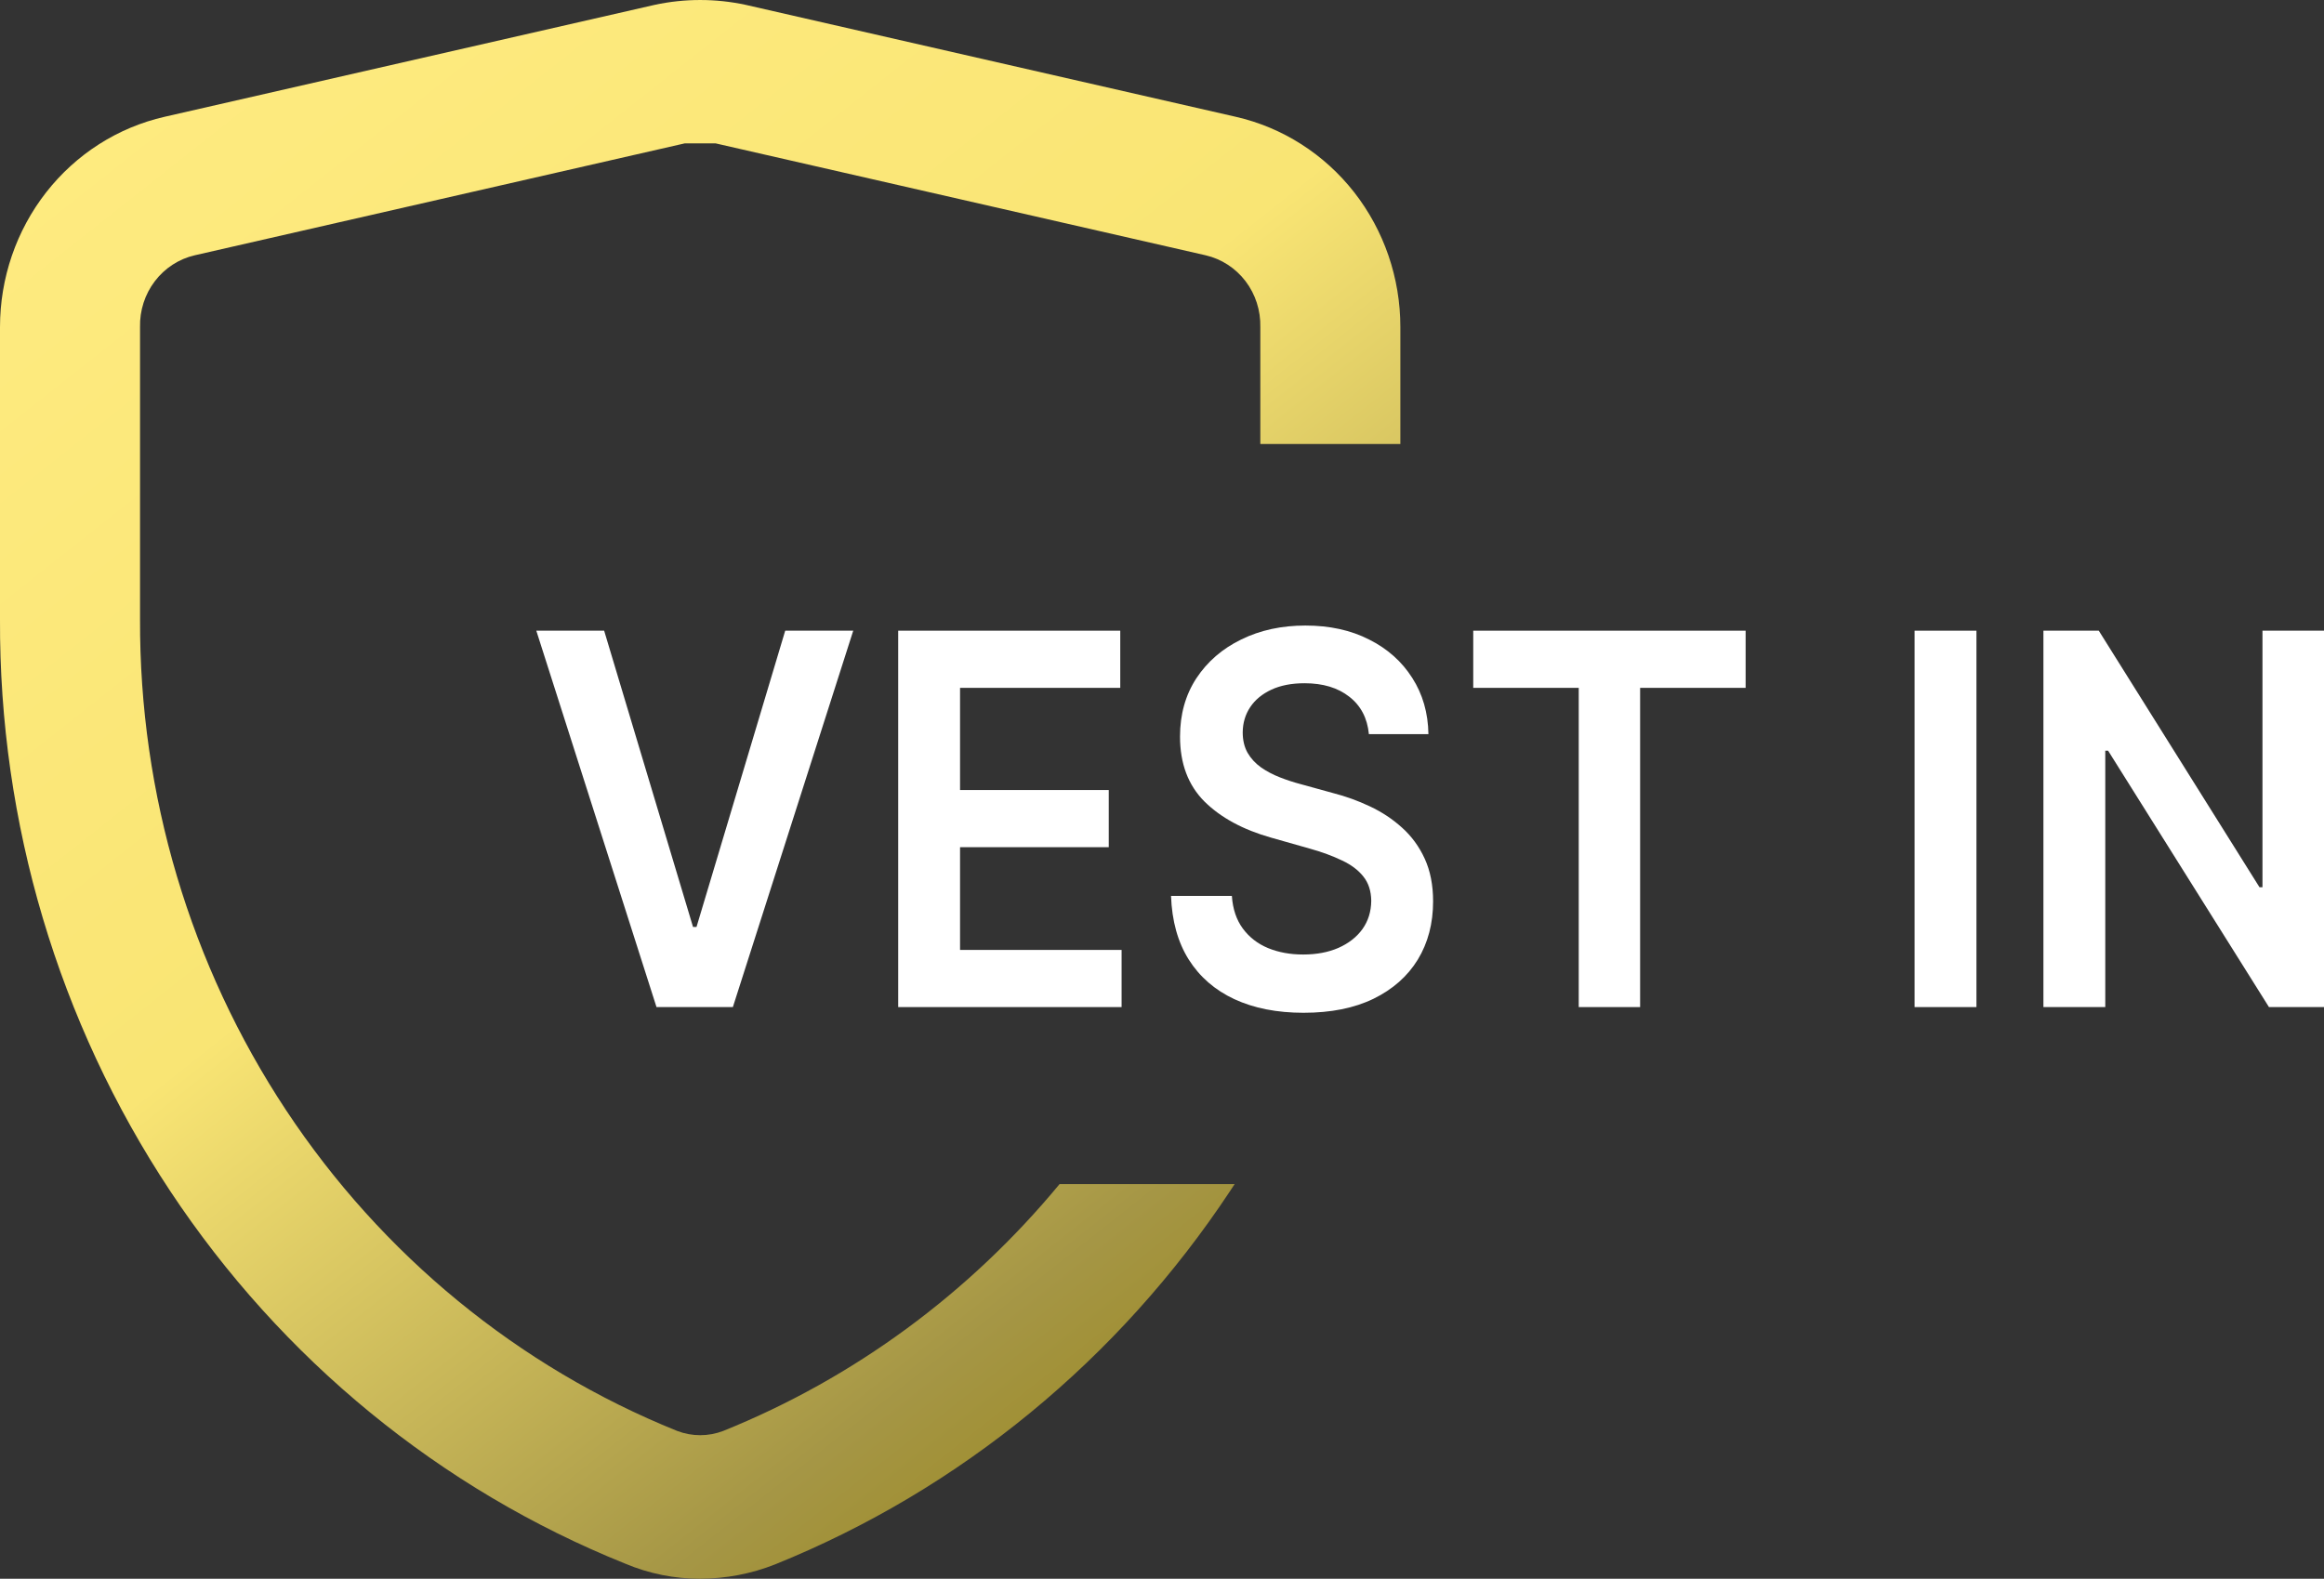 <svg width="78" height="53" viewBox="0 0 78 53" fill="none" xmlns="http://www.w3.org/2000/svg">
<rect x="0" y="0" width="78" height="53" fill="#333333" stroke="none"/>
<path d="M20.986 52.494C21.783 52.83 22.638 53.002 23.5 53C24.36 52.998 25.212 52.835 26.015 52.518C32.222 50.01 37.546 45.639 41.29 39.977C41.34 39.902 41.39 39.826 41.439 39.75H35.563C32.536 43.414 28.663 46.267 24.276 48.037C23.776 48.229 23.225 48.229 22.725 48.037C17.392 45.886 12.818 42.133 9.601 37.27C6.385 32.408 4.677 26.662 4.7 20.787V10.981C4.687 10.424 4.862 9.879 5.197 9.44C5.531 9.001 6.003 8.694 6.533 8.571L22.983 4.813H24.017L40.467 8.571C40.997 8.694 41.469 9.001 41.804 9.44C42.138 9.879 42.313 10.424 42.3 10.981V14.906H47V10.981C47.001 9.335 46.454 7.739 45.45 6.455C44.446 5.172 43.044 4.278 41.477 3.921L25.028 0.163C24.02 -0.054 22.98 -0.054 21.973 0.163L5.523 3.921C3.956 4.278 2.555 5.172 1.551 6.455C0.547 7.739 -0 9.335 0 10.981V20.787C-0.029 27.625 1.959 34.313 5.704 39.972C9.45 45.631 14.777 49.996 20.986 52.494Z" fill="url(#paint0_linear_181_398)"/>
<path d="M20.277 21.173L23.26 31.119H23.377L26.354 21.173H28.637L24.597 33.809H22.034L18 21.173H20.277Z" fill="white"/>
<path d="M30.146 33.809V21.173H37.599V23.092H32.222V26.522H37.213V28.441H32.222V31.89H37.644V33.809H30.146Z" fill="white"/>
<path d="M45.944 24.646C45.892 24.108 45.672 23.688 45.284 23.388C44.9 23.087 44.4 22.937 43.785 22.937C43.352 22.937 42.981 23.009 42.671 23.153C42.362 23.297 42.125 23.493 41.961 23.739C41.796 23.986 41.712 24.268 41.709 24.585C41.709 24.848 41.763 25.076 41.871 25.27C41.983 25.463 42.134 25.627 42.324 25.763C42.514 25.895 42.725 26.006 42.956 26.096C43.188 26.187 43.421 26.263 43.656 26.325L44.73 26.621C45.163 26.732 45.579 26.882 45.978 27.071C46.381 27.26 46.741 27.499 47.058 27.787C47.379 28.075 47.632 28.422 47.819 28.83C48.005 29.237 48.099 29.714 48.099 30.261C48.099 31.001 47.927 31.653 47.584 32.217C47.241 32.776 46.745 33.214 46.096 33.531C45.45 33.844 44.669 34 43.751 34C42.859 34 42.086 33.848 41.429 33.543C40.776 33.239 40.265 32.795 39.896 32.211C39.53 31.627 39.333 30.915 39.303 30.076H41.345C41.375 30.516 41.498 30.882 41.714 31.174C41.931 31.466 42.212 31.684 42.559 31.828C42.91 31.972 43.302 32.044 43.734 32.044C44.186 32.044 44.581 31.97 44.92 31.822C45.264 31.67 45.532 31.46 45.726 31.193C45.92 30.921 46.019 30.605 46.023 30.242C46.019 29.913 45.931 29.642 45.76 29.428C45.588 29.21 45.348 29.029 45.038 28.885C44.732 28.737 44.374 28.605 43.964 28.49L42.66 28.12C41.716 27.853 40.97 27.448 40.422 26.905C39.877 26.358 39.605 25.631 39.605 24.727C39.605 23.982 39.788 23.33 40.153 22.771C40.523 22.211 41.024 21.777 41.658 21.469C42.292 21.156 43.011 21 43.813 21C44.626 21 45.338 21.156 45.95 21.469C46.566 21.777 47.049 22.207 47.399 22.758C47.75 23.305 47.931 23.935 47.942 24.646H45.944Z" fill="white"/>
<path d="M49.446 23.092V21.173H58.588V23.092H55.047V33.809H52.987V23.092H49.446Z" fill="white"/>
<path d="M66.335 21.173V33.809H64.259V21.173H66.335Z" fill="white"/>
<path d="M78 21.173V33.809H76.153L70.754 25.202H70.659V33.809H68.583V21.173H70.441L75.835 29.786H75.935V21.173H78Z" fill="white"/>
<defs>
<linearGradient id="paint0_linear_181_398" x1="0" y1="0" x2="43.855" y2="55.486" gradientUnits="userSpaceOnUse">
<stop stop-color="#FFEC82"/>
<stop offset="0.45" stop-color="#F9E574"/>
<stop offset="0.784" stop-color="#A59645"/>
<stop offset="1" stop-color="#917B00"/>
</linearGradient>
</defs>
</svg>
